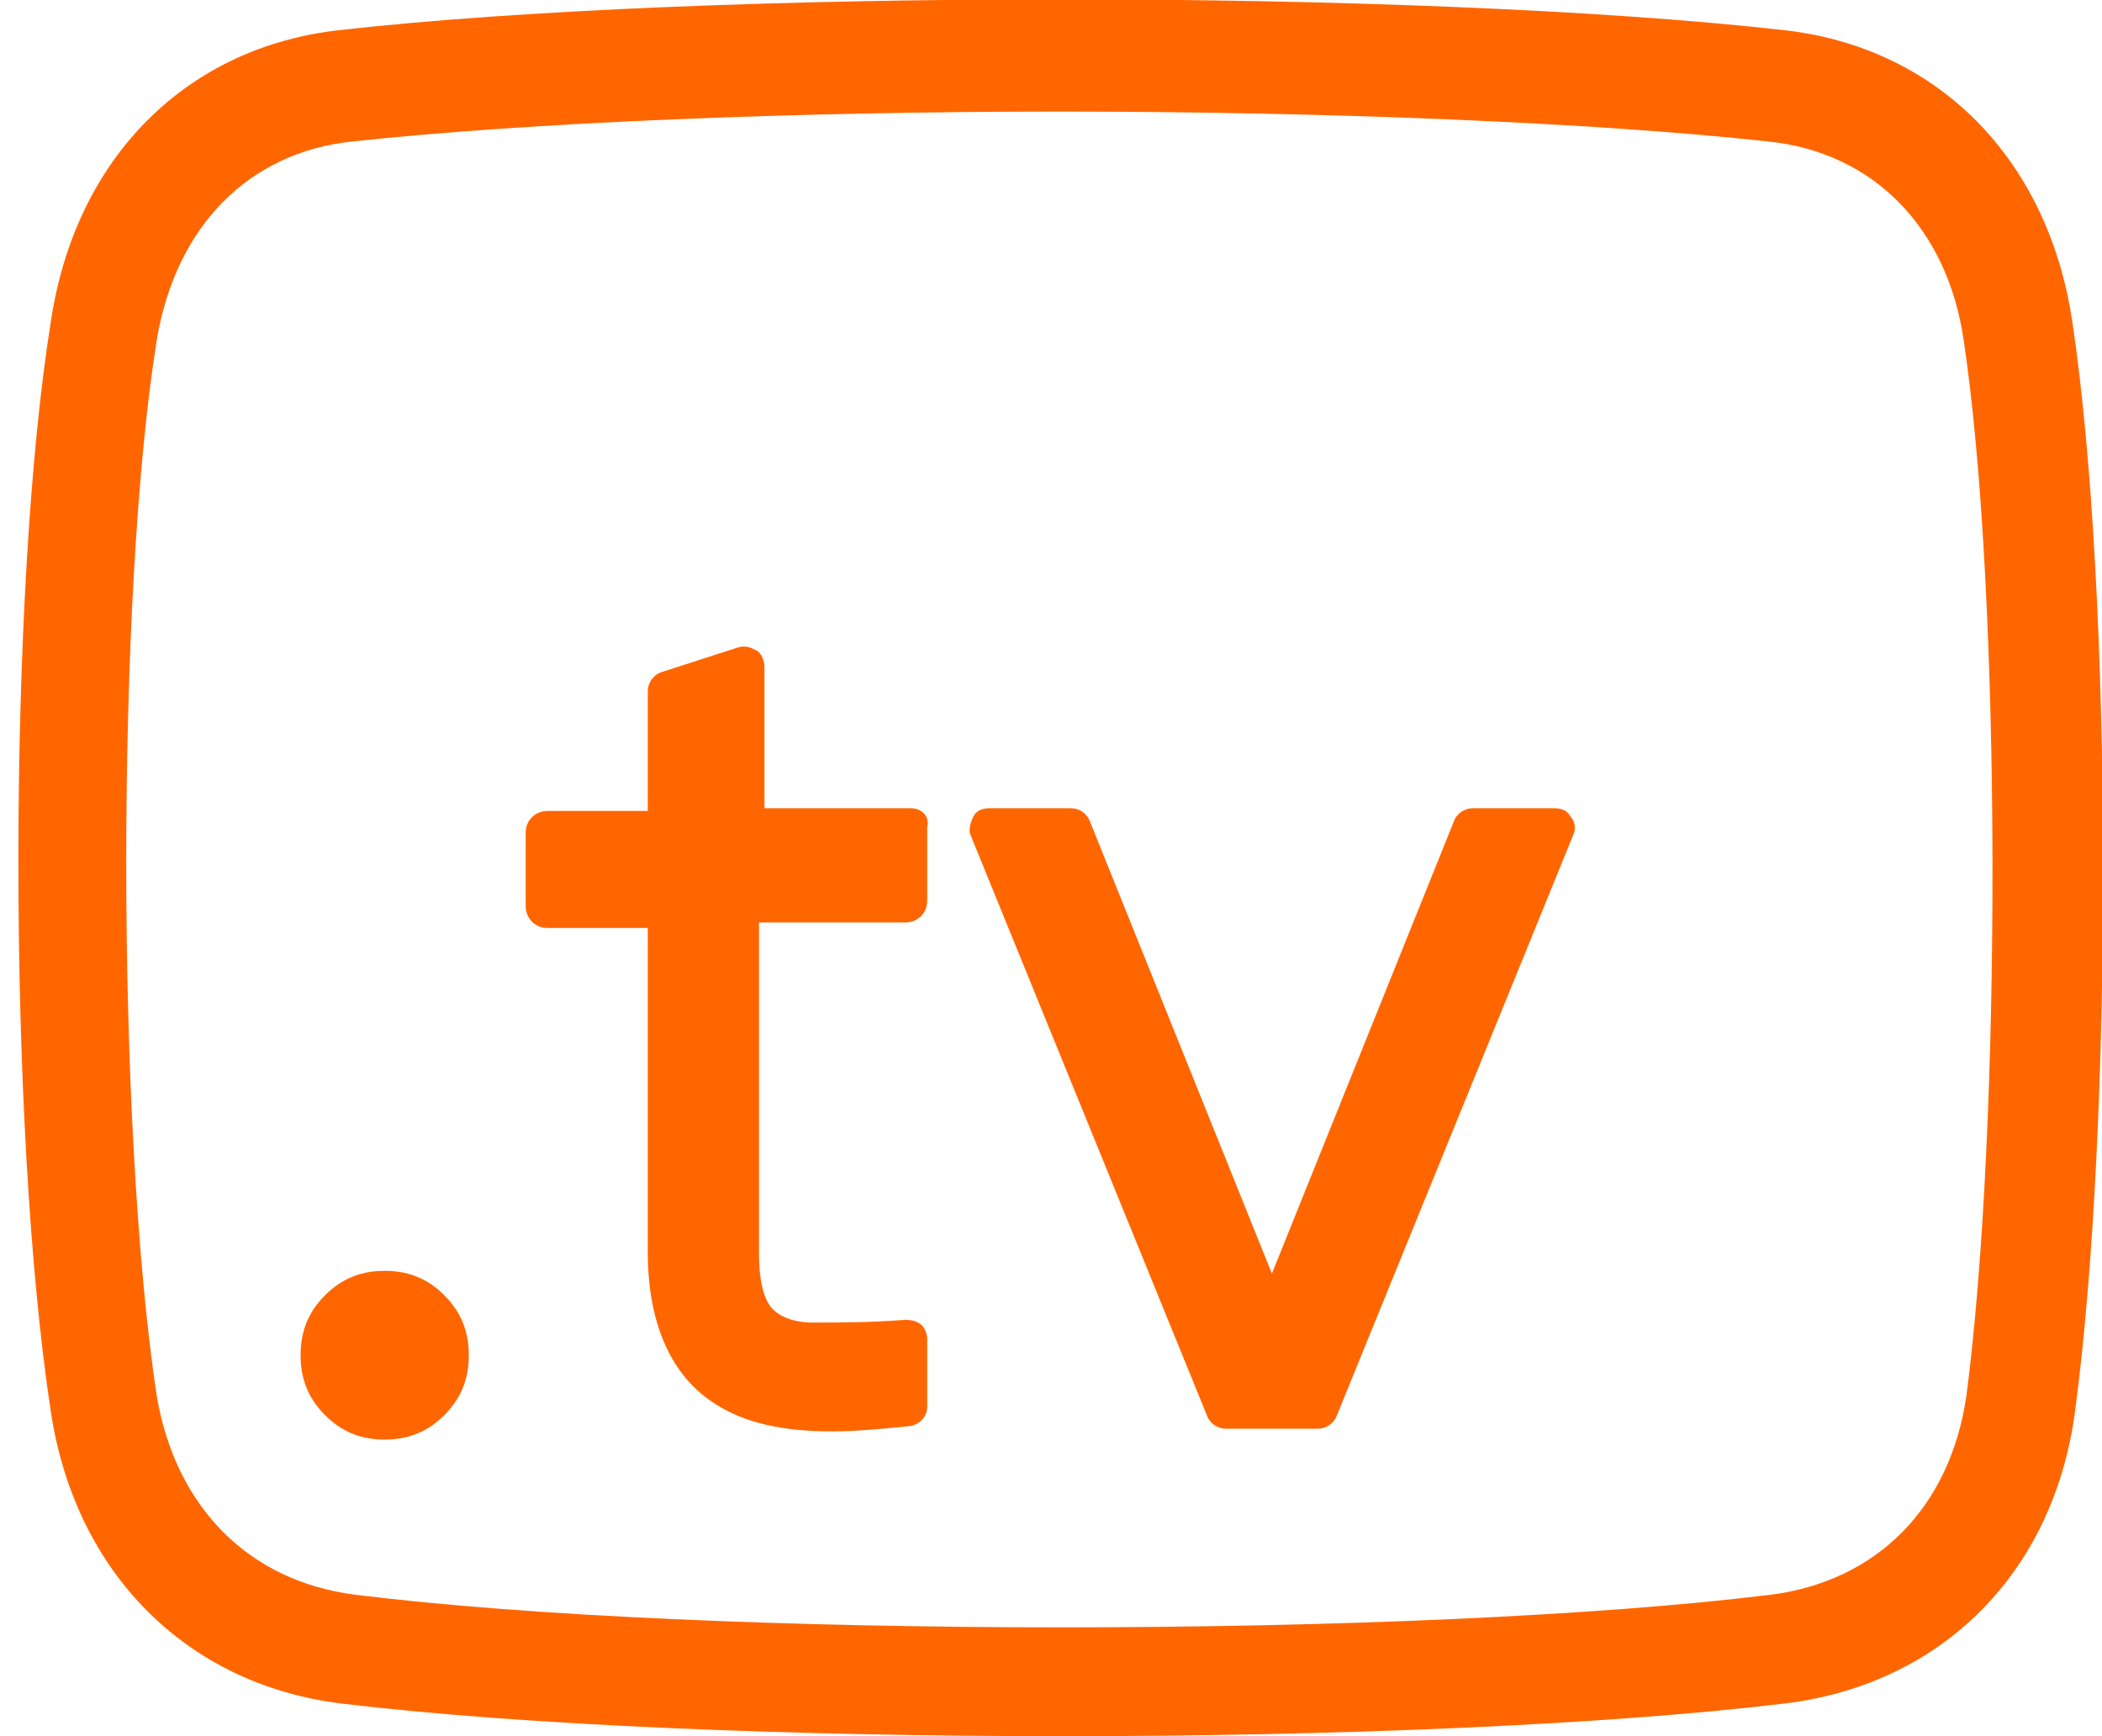 <svg width="46" height="38" viewBox="0 0 46 38" fill="none" xmlns="http://www.w3.org/2000/svg">
<path d="M45.348 7.028C44.814 3.455 42.379 1.013 38.995 0.655C31.039 -0.238 15.424 -0.238 7.468 0.655C4.083 1.013 1.649 3.455 1.115 7.028C0.165 12.925 0.165 24.718 1.115 30.912C1.649 34.426 4.083 36.868 7.468 37.285C11.446 37.762 17.324 38 23.261 38C29.139 38 35.077 37.762 39.054 37.285C42.498 36.868 44.932 34.426 45.407 30.912C46.239 24.718 46.239 12.925 45.348 7.028ZM43.032 30.555C42.676 32.997 41.073 34.605 38.758 34.903C31.039 35.856 15.424 35.856 7.765 34.903C5.449 34.605 3.846 32.997 3.43 30.555C2.54 24.658 2.54 12.984 3.43 7.445C3.846 4.944 5.449 3.335 7.705 3.097C11.565 2.68 17.383 2.442 23.202 2.442C29.02 2.442 34.898 2.68 38.698 3.097C41.014 3.335 42.617 5.003 42.973 7.445C43.804 12.984 43.804 24.658 43.032 30.555Z" fill="#FF6600"/>
<path d="M8.419 27.815C7.884 27.815 7.469 27.994 7.112 28.351C6.756 28.709 6.578 29.125 6.578 29.661C6.578 30.198 6.756 30.614 7.112 30.972C7.469 31.329 7.884 31.508 8.419 31.508C8.953 31.508 9.369 31.329 9.725 30.972C10.081 30.614 10.259 30.198 10.259 29.661C10.259 29.125 10.081 28.709 9.725 28.351C9.369 27.994 8.953 27.815 8.419 27.815Z" fill="#FF6600"/>
<path d="M19.935 17.69H16.729V14.592C16.729 14.473 16.669 14.295 16.551 14.235C16.432 14.175 16.313 14.116 16.135 14.175L14.473 14.712C14.294 14.771 14.176 14.95 14.176 15.129V17.749H11.979C11.741 17.749 11.504 17.928 11.504 18.226V19.834C11.504 20.072 11.682 20.31 11.979 20.31H14.176V27.398C14.176 29.006 14.71 30.138 15.66 30.733C16.313 31.151 17.144 31.329 18.213 31.329C18.747 31.329 19.341 31.27 19.935 31.21C20.172 31.151 20.291 30.972 20.291 30.793V29.304C20.291 29.185 20.232 29.066 20.172 29.006C20.113 28.947 19.994 28.887 19.816 28.887C19.044 28.947 18.332 28.947 17.797 28.947C17.382 28.947 17.085 28.828 16.907 28.649C16.729 28.47 16.61 28.053 16.61 27.458V20.191H19.816C20.054 20.191 20.291 20.012 20.291 19.715V18.107C20.351 17.868 20.172 17.69 19.935 17.69Z" fill="#FF6600"/>
<path d="M34.009 17.69H32.227C32.049 17.69 31.871 17.809 31.812 17.988L27.834 27.875L23.856 17.988C23.796 17.809 23.618 17.69 23.44 17.69H21.659C21.481 17.69 21.362 17.749 21.303 17.868C21.243 17.988 21.184 18.166 21.243 18.285L26.409 30.972C26.468 31.151 26.646 31.27 26.825 31.27H28.843C29.021 31.27 29.199 31.151 29.259 30.972L34.424 18.285C34.484 18.166 34.484 17.988 34.365 17.868C34.306 17.749 34.187 17.69 34.009 17.69Z" fill="#FF6600"/>
</svg>
